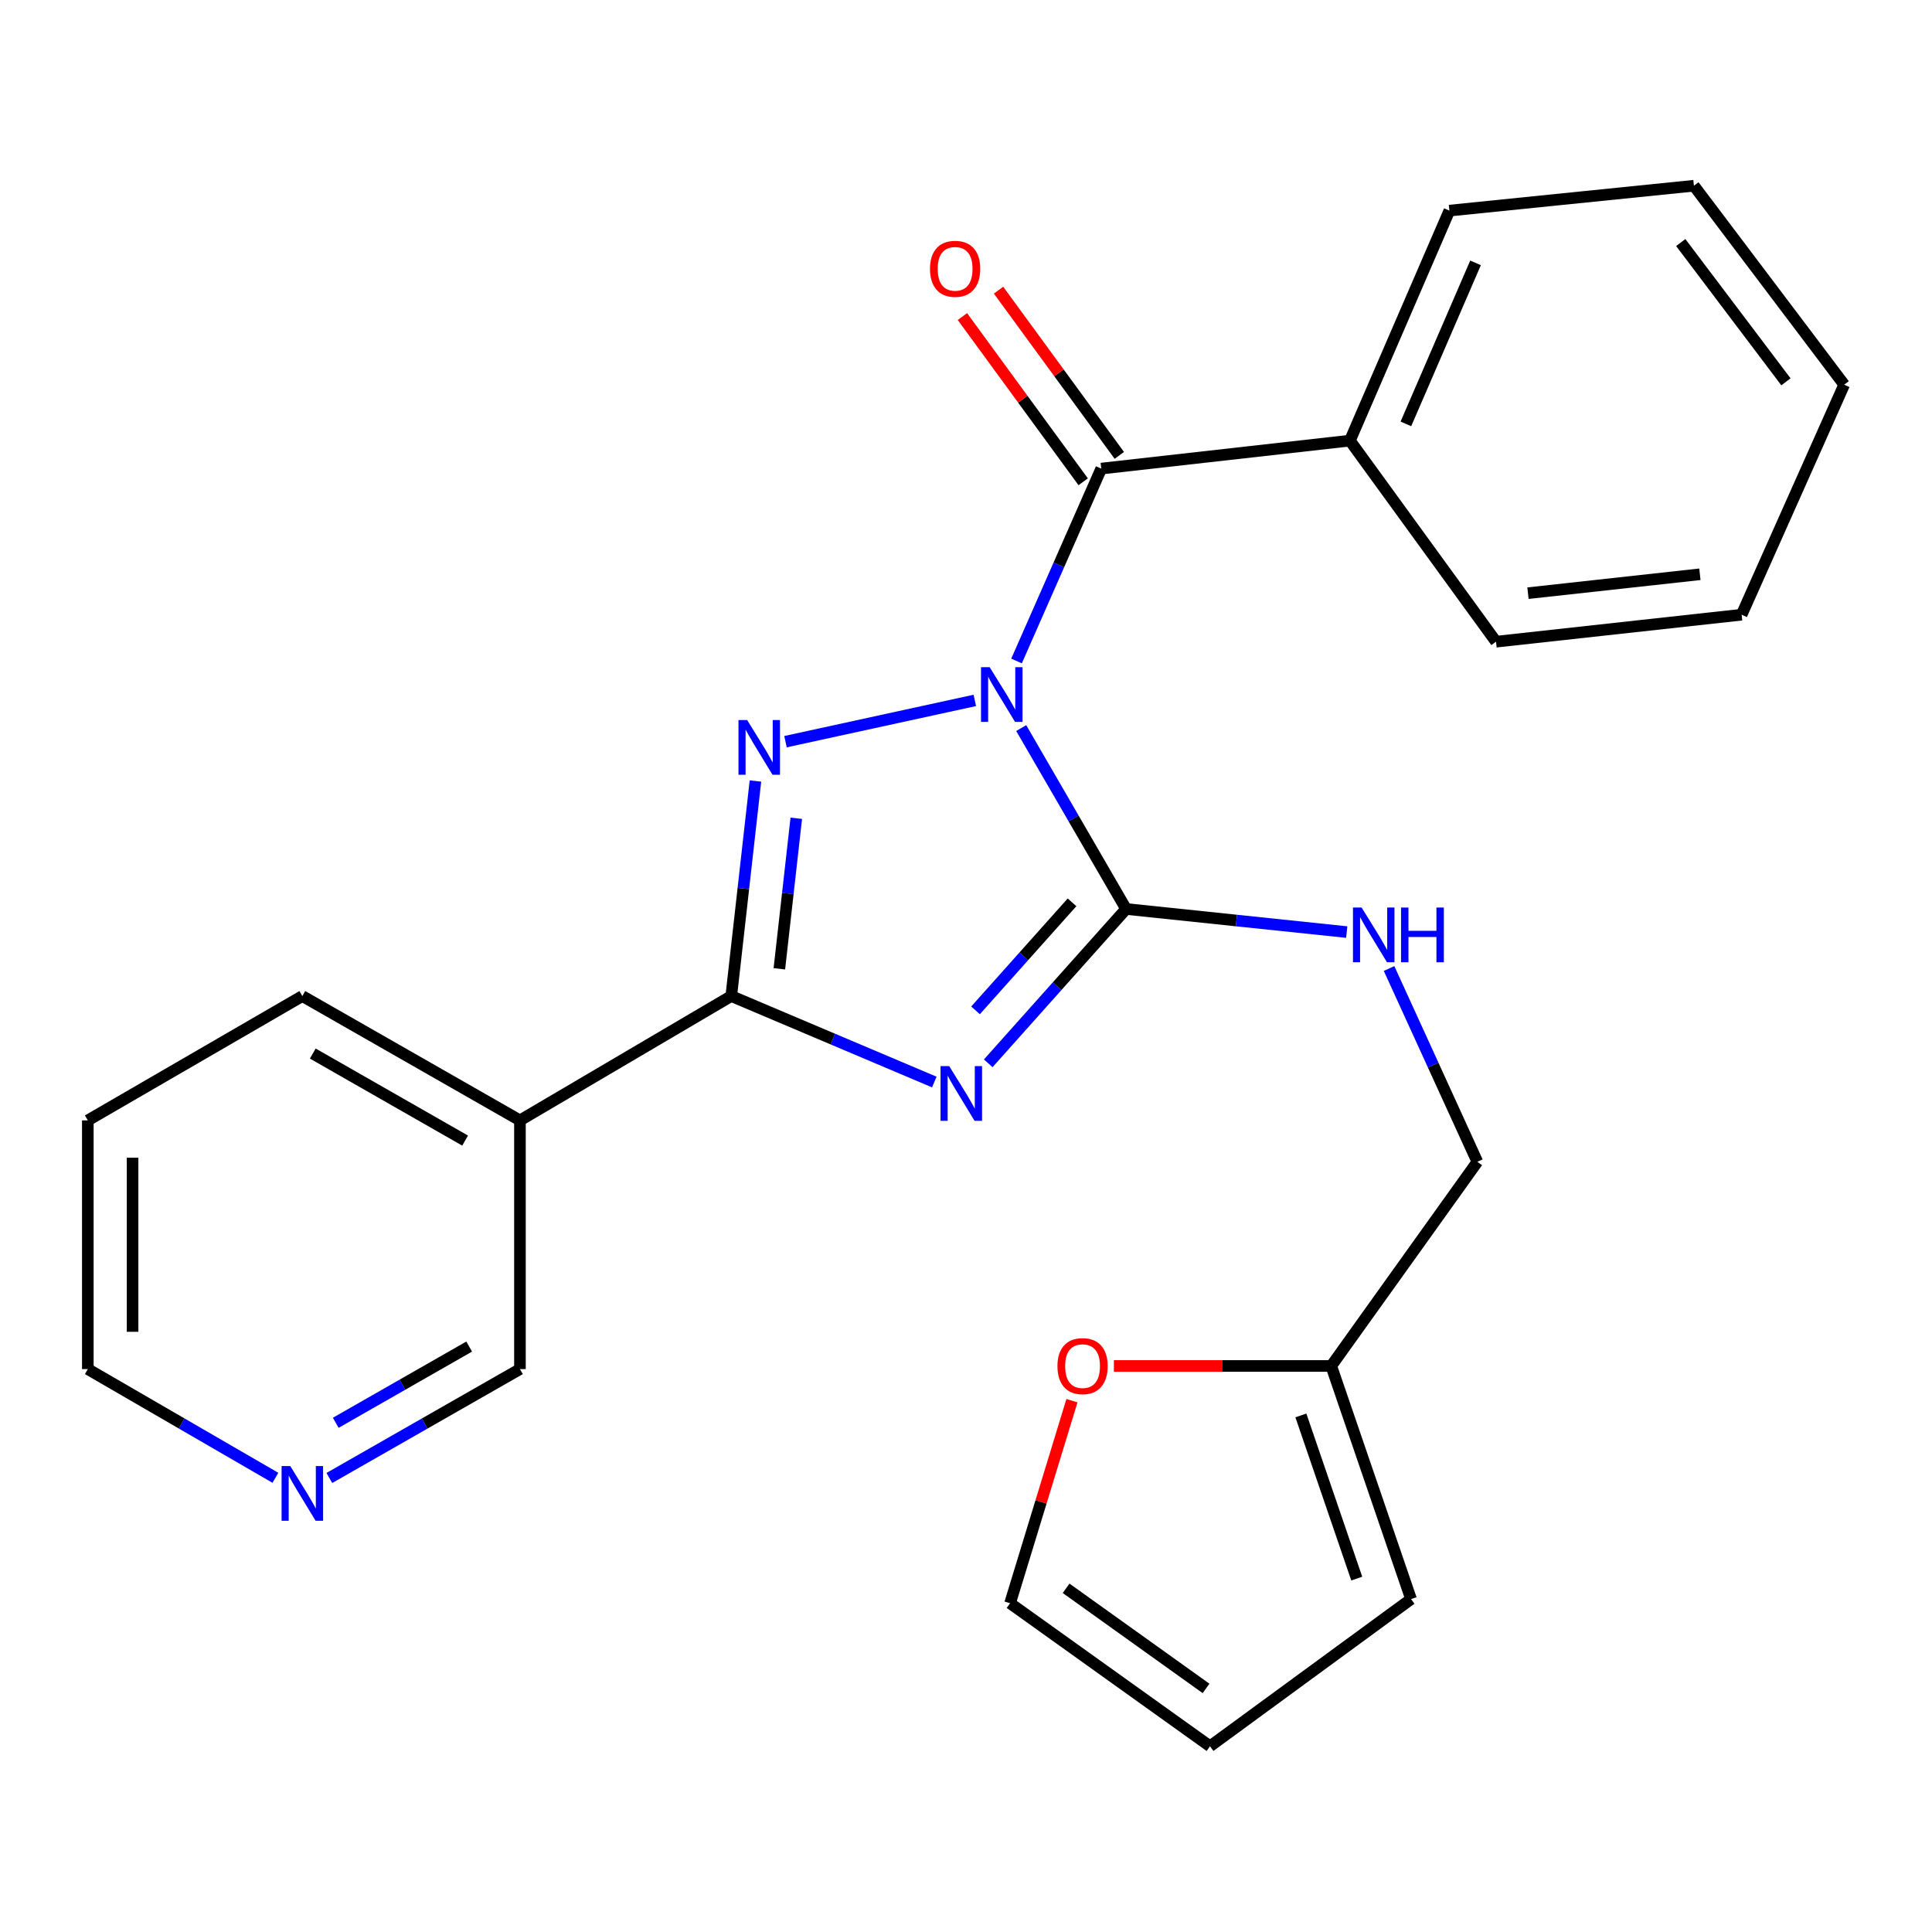 <?xml version='1.0' encoding='iso-8859-1'?>
<svg version='1.1' baseProfile='full'
              xmlns='http://www.w3.org/2000/svg'
                      xmlns:rdkit='http://www.rdkit.org/xml'
                      xmlns:xlink='http://www.w3.org/1999/xlink'
                  xml:space='preserve'
width='1000px' height='1000px' viewBox='0 0 1000 1000'>
<!-- END OF HEADER -->
<rect style='opacity:1.0;fill:#FFFFFF;stroke:none' width='1000' height='1000' x='0' y='0'> </rect>
<path class='bond-1' d='M 528.583,376.853 L 555.721,423.669' style='fill:none;fill-rule:evenodd;stroke:#0000FF;stroke-width:6px;stroke-linecap:butt;stroke-linejoin:miter;stroke-opacity:1' />
<path class='bond-1' d='M 555.721,423.669 L 582.86,470.484' style='fill:none;fill-rule:evenodd;stroke:#000000;stroke-width:6px;stroke-linecap:butt;stroke-linejoin:miter;stroke-opacity:1' />
<path class='bond-2' d='M 504.563,362.527 L 406.572,383.889' style='fill:none;fill-rule:evenodd;stroke:#0000FF;stroke-width:6px;stroke-linecap:butt;stroke-linejoin:miter;stroke-opacity:1' />
<path class='bond-4' d='M 526.156,342.131 L 548.081,292.337' style='fill:none;fill-rule:evenodd;stroke:#0000FF;stroke-width:6px;stroke-linecap:butt;stroke-linejoin:miter;stroke-opacity:1' />
<path class='bond-4' d='M 548.081,292.337 L 570.006,242.543' style='fill:none;fill-rule:evenodd;stroke:#000000;stroke-width:6px;stroke-linecap:butt;stroke-linejoin:miter;stroke-opacity:1' />
<path class='bond-0' d='M 511.509,550.37 L 547.185,510.427' style='fill:none;fill-rule:evenodd;stroke:#0000FF;stroke-width:6px;stroke-linecap:butt;stroke-linejoin:miter;stroke-opacity:1' />
<path class='bond-0' d='M 547.185,510.427 L 582.86,470.484' style='fill:none;fill-rule:evenodd;stroke:#000000;stroke-width:6px;stroke-linecap:butt;stroke-linejoin:miter;stroke-opacity:1' />
<path class='bond-0' d='M 504.939,522.96 L 529.911,495' style='fill:none;fill-rule:evenodd;stroke:#0000FF;stroke-width:6px;stroke-linecap:butt;stroke-linejoin:miter;stroke-opacity:1' />
<path class='bond-0' d='M 529.911,495 L 554.884,467.04' style='fill:none;fill-rule:evenodd;stroke:#000000;stroke-width:6px;stroke-linecap:butt;stroke-linejoin:miter;stroke-opacity:1' />
<path class='bond-25' d='M 483.596,560.062 L 431.049,537.809' style='fill:none;fill-rule:evenodd;stroke:#0000FF;stroke-width:6px;stroke-linecap:butt;stroke-linejoin:miter;stroke-opacity:1' />
<path class='bond-25' d='M 431.049,537.809 L 378.502,515.556' style='fill:none;fill-rule:evenodd;stroke:#000000;stroke-width:6px;stroke-linecap:butt;stroke-linejoin:miter;stroke-opacity:1' />
<path class='bond-6' d='M 582.86,470.484 L 639.967,476.463' style='fill:none;fill-rule:evenodd;stroke:#000000;stroke-width:6px;stroke-linecap:butt;stroke-linejoin:miter;stroke-opacity:1' />
<path class='bond-6' d='M 639.967,476.463 L 697.073,482.442' style='fill:none;fill-rule:evenodd;stroke:#0000FF;stroke-width:6px;stroke-linecap:butt;stroke-linejoin:miter;stroke-opacity:1' />
<path class='bond-3' d='M 391.02,404.25 L 384.761,459.903' style='fill:none;fill-rule:evenodd;stroke:#0000FF;stroke-width:6px;stroke-linecap:butt;stroke-linejoin:miter;stroke-opacity:1' />
<path class='bond-3' d='M 384.761,459.903 L 378.502,515.556' style='fill:none;fill-rule:evenodd;stroke:#000000;stroke-width:6px;stroke-linecap:butt;stroke-linejoin:miter;stroke-opacity:1' />
<path class='bond-3' d='M 412.157,423.535 L 407.776,462.491' style='fill:none;fill-rule:evenodd;stroke:#0000FF;stroke-width:6px;stroke-linecap:butt;stroke-linejoin:miter;stroke-opacity:1' />
<path class='bond-3' d='M 407.776,462.491 L 403.394,501.448' style='fill:none;fill-rule:evenodd;stroke:#000000;stroke-width:6px;stroke-linecap:butt;stroke-linejoin:miter;stroke-opacity:1' />
<path class='bond-5' d='M 378.502,515.556 L 269.125,579.913' style='fill:none;fill-rule:evenodd;stroke:#000000;stroke-width:6px;stroke-linecap:butt;stroke-linejoin:miter;stroke-opacity:1' />
<path class='bond-9' d='M 579.355,235.709 L 548.1,192.949' style='fill:none;fill-rule:evenodd;stroke:#000000;stroke-width:6px;stroke-linecap:butt;stroke-linejoin:miter;stroke-opacity:1' />
<path class='bond-9' d='M 548.1,192.949 L 516.844,150.189' style='fill:none;fill-rule:evenodd;stroke:#FF0000;stroke-width:6px;stroke-linecap:butt;stroke-linejoin:miter;stroke-opacity:1' />
<path class='bond-9' d='M 560.658,249.376 L 529.402,206.616' style='fill:none;fill-rule:evenodd;stroke:#000000;stroke-width:6px;stroke-linecap:butt;stroke-linejoin:miter;stroke-opacity:1' />
<path class='bond-9' d='M 529.402,206.616 L 498.147,163.856' style='fill:none;fill-rule:evenodd;stroke:#FF0000;stroke-width:6px;stroke-linecap:butt;stroke-linejoin:miter;stroke-opacity:1' />
<path class='bond-10' d='M 570.006,242.543 L 698.709,228.068' style='fill:none;fill-rule:evenodd;stroke:#000000;stroke-width:6px;stroke-linecap:butt;stroke-linejoin:miter;stroke-opacity:1' />
<path class='bond-16' d='M 269.125,579.913 L 269.125,708.642' style='fill:none;fill-rule:evenodd;stroke:#000000;stroke-width:6px;stroke-linecap:butt;stroke-linejoin:miter;stroke-opacity:1' />
<path class='bond-17' d='M 269.125,579.913 L 156.492,515.556' style='fill:none;fill-rule:evenodd;stroke:#000000;stroke-width:6px;stroke-linecap:butt;stroke-linejoin:miter;stroke-opacity:1' />
<path class='bond-17' d='M 240.74,590.368 L 161.897,545.318' style='fill:none;fill-rule:evenodd;stroke:#000000;stroke-width:6px;stroke-linecap:butt;stroke-linejoin:miter;stroke-opacity:1' />
<path class='bond-15' d='M 718.977,501.292 L 741.826,551.32' style='fill:none;fill-rule:evenodd;stroke:#0000FF;stroke-width:6px;stroke-linecap:butt;stroke-linejoin:miter;stroke-opacity:1' />
<path class='bond-15' d='M 741.826,551.32 L 764.675,601.349' style='fill:none;fill-rule:evenodd;stroke:#000000;stroke-width:6px;stroke-linecap:butt;stroke-linejoin:miter;stroke-opacity:1' />
<path class='bond-7' d='M 689.047,707.021 L 764.675,601.349' style='fill:none;fill-rule:evenodd;stroke:#000000;stroke-width:6px;stroke-linecap:butt;stroke-linejoin:miter;stroke-opacity:1' />
<path class='bond-8' d='M 689.047,707.021 L 632.798,707.021' style='fill:none;fill-rule:evenodd;stroke:#000000;stroke-width:6px;stroke-linecap:butt;stroke-linejoin:miter;stroke-opacity:1' />
<path class='bond-8' d='M 632.798,707.021 L 576.549,707.021' style='fill:none;fill-rule:evenodd;stroke:#FF0000;stroke-width:6px;stroke-linecap:butt;stroke-linejoin:miter;stroke-opacity:1' />
<path class='bond-11' d='M 689.047,707.021 L 730.361,827.682' style='fill:none;fill-rule:evenodd;stroke:#000000;stroke-width:6px;stroke-linecap:butt;stroke-linejoin:miter;stroke-opacity:1' />
<path class='bond-11' d='M 673.333,732.622 L 702.253,817.085' style='fill:none;fill-rule:evenodd;stroke:#000000;stroke-width:6px;stroke-linecap:butt;stroke-linejoin:miter;stroke-opacity:1' />
<path class='bond-12' d='M 554.841,724.991 L 538.826,777.411' style='fill:none;fill-rule:evenodd;stroke:#FF0000;stroke-width:6px;stroke-linecap:butt;stroke-linejoin:miter;stroke-opacity:1' />
<path class='bond-12' d='M 538.826,777.411 L 522.812,829.831' style='fill:none;fill-rule:evenodd;stroke:#000000;stroke-width:6px;stroke-linecap:butt;stroke-linejoin:miter;stroke-opacity:1' />
<path class='bond-19' d='M 698.709,228.068 L 750.201,109.015' style='fill:none;fill-rule:evenodd;stroke:#000000;stroke-width:6px;stroke-linecap:butt;stroke-linejoin:miter;stroke-opacity:1' />
<path class='bond-19' d='M 727.69,219.404 L 763.734,136.066' style='fill:none;fill-rule:evenodd;stroke:#000000;stroke-width:6px;stroke-linecap:butt;stroke-linejoin:miter;stroke-opacity:1' />
<path class='bond-20' d='M 698.709,228.068 L 774.338,332.144' style='fill:none;fill-rule:evenodd;stroke:#000000;stroke-width:6px;stroke-linecap:butt;stroke-linejoin:miter;stroke-opacity:1' />
<path class='bond-14' d='M 730.361,827.682 L 626.297,903.865' style='fill:none;fill-rule:evenodd;stroke:#000000;stroke-width:6px;stroke-linecap:butt;stroke-linejoin:miter;stroke-opacity:1' />
<path class='bond-28' d='M 522.812,829.831 L 626.297,903.865' style='fill:none;fill-rule:evenodd;stroke:#000000;stroke-width:6px;stroke-linecap:butt;stroke-linejoin:miter;stroke-opacity:1' />
<path class='bond-28' d='M 551.81,822.1 L 624.249,873.924' style='fill:none;fill-rule:evenodd;stroke:#000000;stroke-width:6px;stroke-linecap:butt;stroke-linejoin:miter;stroke-opacity:1' />
<path class='bond-13' d='M 170.475,764.999 L 219.8,736.821' style='fill:none;fill-rule:evenodd;stroke:#0000FF;stroke-width:6px;stroke-linecap:butt;stroke-linejoin:miter;stroke-opacity:1' />
<path class='bond-13' d='M 219.8,736.821 L 269.125,708.642' style='fill:none;fill-rule:evenodd;stroke:#000000;stroke-width:6px;stroke-linecap:butt;stroke-linejoin:miter;stroke-opacity:1' />
<path class='bond-13' d='M 173.784,736.436 L 208.312,716.711' style='fill:none;fill-rule:evenodd;stroke:#0000FF;stroke-width:6px;stroke-linecap:butt;stroke-linejoin:miter;stroke-opacity:1' />
<path class='bond-13' d='M 208.312,716.711 L 242.839,696.986' style='fill:none;fill-rule:evenodd;stroke:#000000;stroke-width:6px;stroke-linecap:butt;stroke-linejoin:miter;stroke-opacity:1' />
<path class='bond-27' d='M 142.544,764.904 L 93.999,736.773' style='fill:none;fill-rule:evenodd;stroke:#0000FF;stroke-width:6px;stroke-linecap:butt;stroke-linejoin:miter;stroke-opacity:1' />
<path class='bond-27' d='M 93.999,736.773 L 45.455,708.642' style='fill:none;fill-rule:evenodd;stroke:#000000;stroke-width:6px;stroke-linecap:butt;stroke-linejoin:miter;stroke-opacity:1' />
<path class='bond-21' d='M 156.492,515.556 L 45.455,579.913' style='fill:none;fill-rule:evenodd;stroke:#000000;stroke-width:6px;stroke-linecap:butt;stroke-linejoin:miter;stroke-opacity:1' />
<path class='bond-18' d='M 45.455,708.642 L 45.455,579.913' style='fill:none;fill-rule:evenodd;stroke:#000000;stroke-width:6px;stroke-linecap:butt;stroke-linejoin:miter;stroke-opacity:1' />
<path class='bond-18' d='M 68.614,689.333 L 68.614,599.223' style='fill:none;fill-rule:evenodd;stroke:#000000;stroke-width:6px;stroke-linecap:butt;stroke-linejoin:miter;stroke-opacity:1' />
<path class='bond-22' d='M 750.201,109.015 L 876.768,96.135' style='fill:none;fill-rule:evenodd;stroke:#000000;stroke-width:6px;stroke-linecap:butt;stroke-linejoin:miter;stroke-opacity:1' />
<path class='bond-23' d='M 774.338,332.144 L 901.459,318.172' style='fill:none;fill-rule:evenodd;stroke:#000000;stroke-width:6px;stroke-linecap:butt;stroke-linejoin:miter;stroke-opacity:1' />
<path class='bond-23' d='M 790.876,307.028 L 879.86,297.247' style='fill:none;fill-rule:evenodd;stroke:#000000;stroke-width:6px;stroke-linecap:butt;stroke-linejoin:miter;stroke-opacity:1' />
<path class='bond-26' d='M 876.768,96.135 L 954.545,199.118' style='fill:none;fill-rule:evenodd;stroke:#000000;stroke-width:6px;stroke-linecap:butt;stroke-linejoin:miter;stroke-opacity:1' />
<path class='bond-26' d='M 869.953,125.541 L 924.398,197.629' style='fill:none;fill-rule:evenodd;stroke:#000000;stroke-width:6px;stroke-linecap:butt;stroke-linejoin:miter;stroke-opacity:1' />
<path class='bond-24' d='M 901.459,318.172 L 954.545,199.118' style='fill:none;fill-rule:evenodd;stroke:#000000;stroke-width:6px;stroke-linecap:butt;stroke-linejoin:miter;stroke-opacity:1' />
<path  class='atom-0' d='M 512.255 345.326
L 521.535 360.326
Q 522.455 361.806, 523.935 364.486
Q 525.415 367.166, 525.495 367.326
L 525.495 345.326
L 529.255 345.326
L 529.255 373.646
L 525.375 373.646
L 515.415 357.246
Q 514.255 355.326, 513.015 353.126
Q 511.815 350.926, 511.455 350.246
L 511.455 373.646
L 507.775 373.646
L 507.775 345.326
L 512.255 345.326
' fill='#0000FF'/>
<path  class='atom-1' d='M 491.308 551.819
L 500.588 566.819
Q 501.508 568.299, 502.988 570.979
Q 504.468 573.659, 504.548 573.819
L 504.548 551.819
L 508.308 551.819
L 508.308 580.139
L 504.428 580.139
L 494.468 563.739
Q 493.308 561.819, 492.068 559.619
Q 490.868 557.419, 490.508 556.739
L 490.508 580.139
L 486.828 580.139
L 486.828 551.819
L 491.308 551.819
' fill='#0000FF'/>
<path  class='atom-3' d='M 386.717 372.693
L 395.997 387.693
Q 396.917 389.173, 398.397 391.853
Q 399.877 394.533, 399.957 394.693
L 399.957 372.693
L 403.717 372.693
L 403.717 401.013
L 399.837 401.013
L 389.877 384.613
Q 388.717 382.693, 387.477 380.493
Q 386.277 378.293, 385.917 377.613
L 385.917 401.013
L 382.237 401.013
L 382.237 372.693
L 386.717 372.693
' fill='#0000FF'/>
<path  class='atom-7' d='M 704.775 469.744
L 714.055 484.744
Q 714.975 486.224, 716.455 488.904
Q 717.935 491.584, 718.015 491.744
L 718.015 469.744
L 721.775 469.744
L 721.775 498.064
L 717.895 498.064
L 707.935 481.664
Q 706.775 479.744, 705.535 477.544
Q 704.335 475.344, 703.975 474.664
L 703.975 498.064
L 700.295 498.064
L 700.295 469.744
L 704.775 469.744
' fill='#0000FF'/>
<path  class='atom-7' d='M 725.175 469.744
L 729.015 469.744
L 729.015 481.784
L 743.495 481.784
L 743.495 469.744
L 747.335 469.744
L 747.335 498.064
L 743.495 498.064
L 743.495 484.984
L 729.015 484.984
L 729.015 498.064
L 725.175 498.064
L 725.175 469.744
' fill='#0000FF'/>
<path  class='atom-9' d='M 547.331 707.101
Q 547.331 700.301, 550.691 696.501
Q 554.051 692.701, 560.331 692.701
Q 566.611 692.701, 569.971 696.501
Q 573.331 700.301, 573.331 707.101
Q 573.331 713.981, 569.931 717.901
Q 566.531 721.781, 560.331 721.781
Q 554.091 721.781, 550.691 717.901
Q 547.331 714.021, 547.331 707.101
M 560.331 718.581
Q 564.651 718.581, 566.971 715.701
Q 569.331 712.781, 569.331 707.101
Q 569.331 701.541, 566.971 698.741
Q 564.651 695.901, 560.331 695.901
Q 556.011 695.901, 553.651 698.701
Q 551.331 701.501, 551.331 707.101
Q 551.331 712.821, 553.651 715.701
Q 556.011 718.581, 560.331 718.581
' fill='#FF0000'/>
<path  class='atom-10' d='M 481.365 139.138
Q 481.365 132.338, 484.725 128.538
Q 488.085 124.738, 494.365 124.738
Q 500.645 124.738, 504.005 128.538
Q 507.365 132.338, 507.365 139.138
Q 507.365 146.018, 503.965 149.938
Q 500.565 153.818, 494.365 153.818
Q 488.125 153.818, 484.725 149.938
Q 481.365 146.058, 481.365 139.138
M 494.365 150.618
Q 498.685 150.618, 501.005 147.738
Q 503.365 144.818, 503.365 139.138
Q 503.365 133.578, 501.005 130.778
Q 498.685 127.938, 494.365 127.938
Q 490.045 127.938, 487.685 130.738
Q 485.365 133.538, 485.365 139.138
Q 485.365 144.858, 487.685 147.738
Q 490.045 150.618, 494.365 150.618
' fill='#FF0000'/>
<path  class='atom-14' d='M 150.232 758.827
L 159.512 773.827
Q 160.432 775.307, 161.912 777.987
Q 163.392 780.667, 163.472 780.827
L 163.472 758.827
L 167.232 758.827
L 167.232 787.147
L 163.352 787.147
L 153.392 770.747
Q 152.232 768.827, 150.992 766.627
Q 149.792 764.427, 149.432 763.747
L 149.432 787.147
L 145.752 787.147
L 145.752 758.827
L 150.232 758.827
' fill='#0000FF'/>
</svg>
